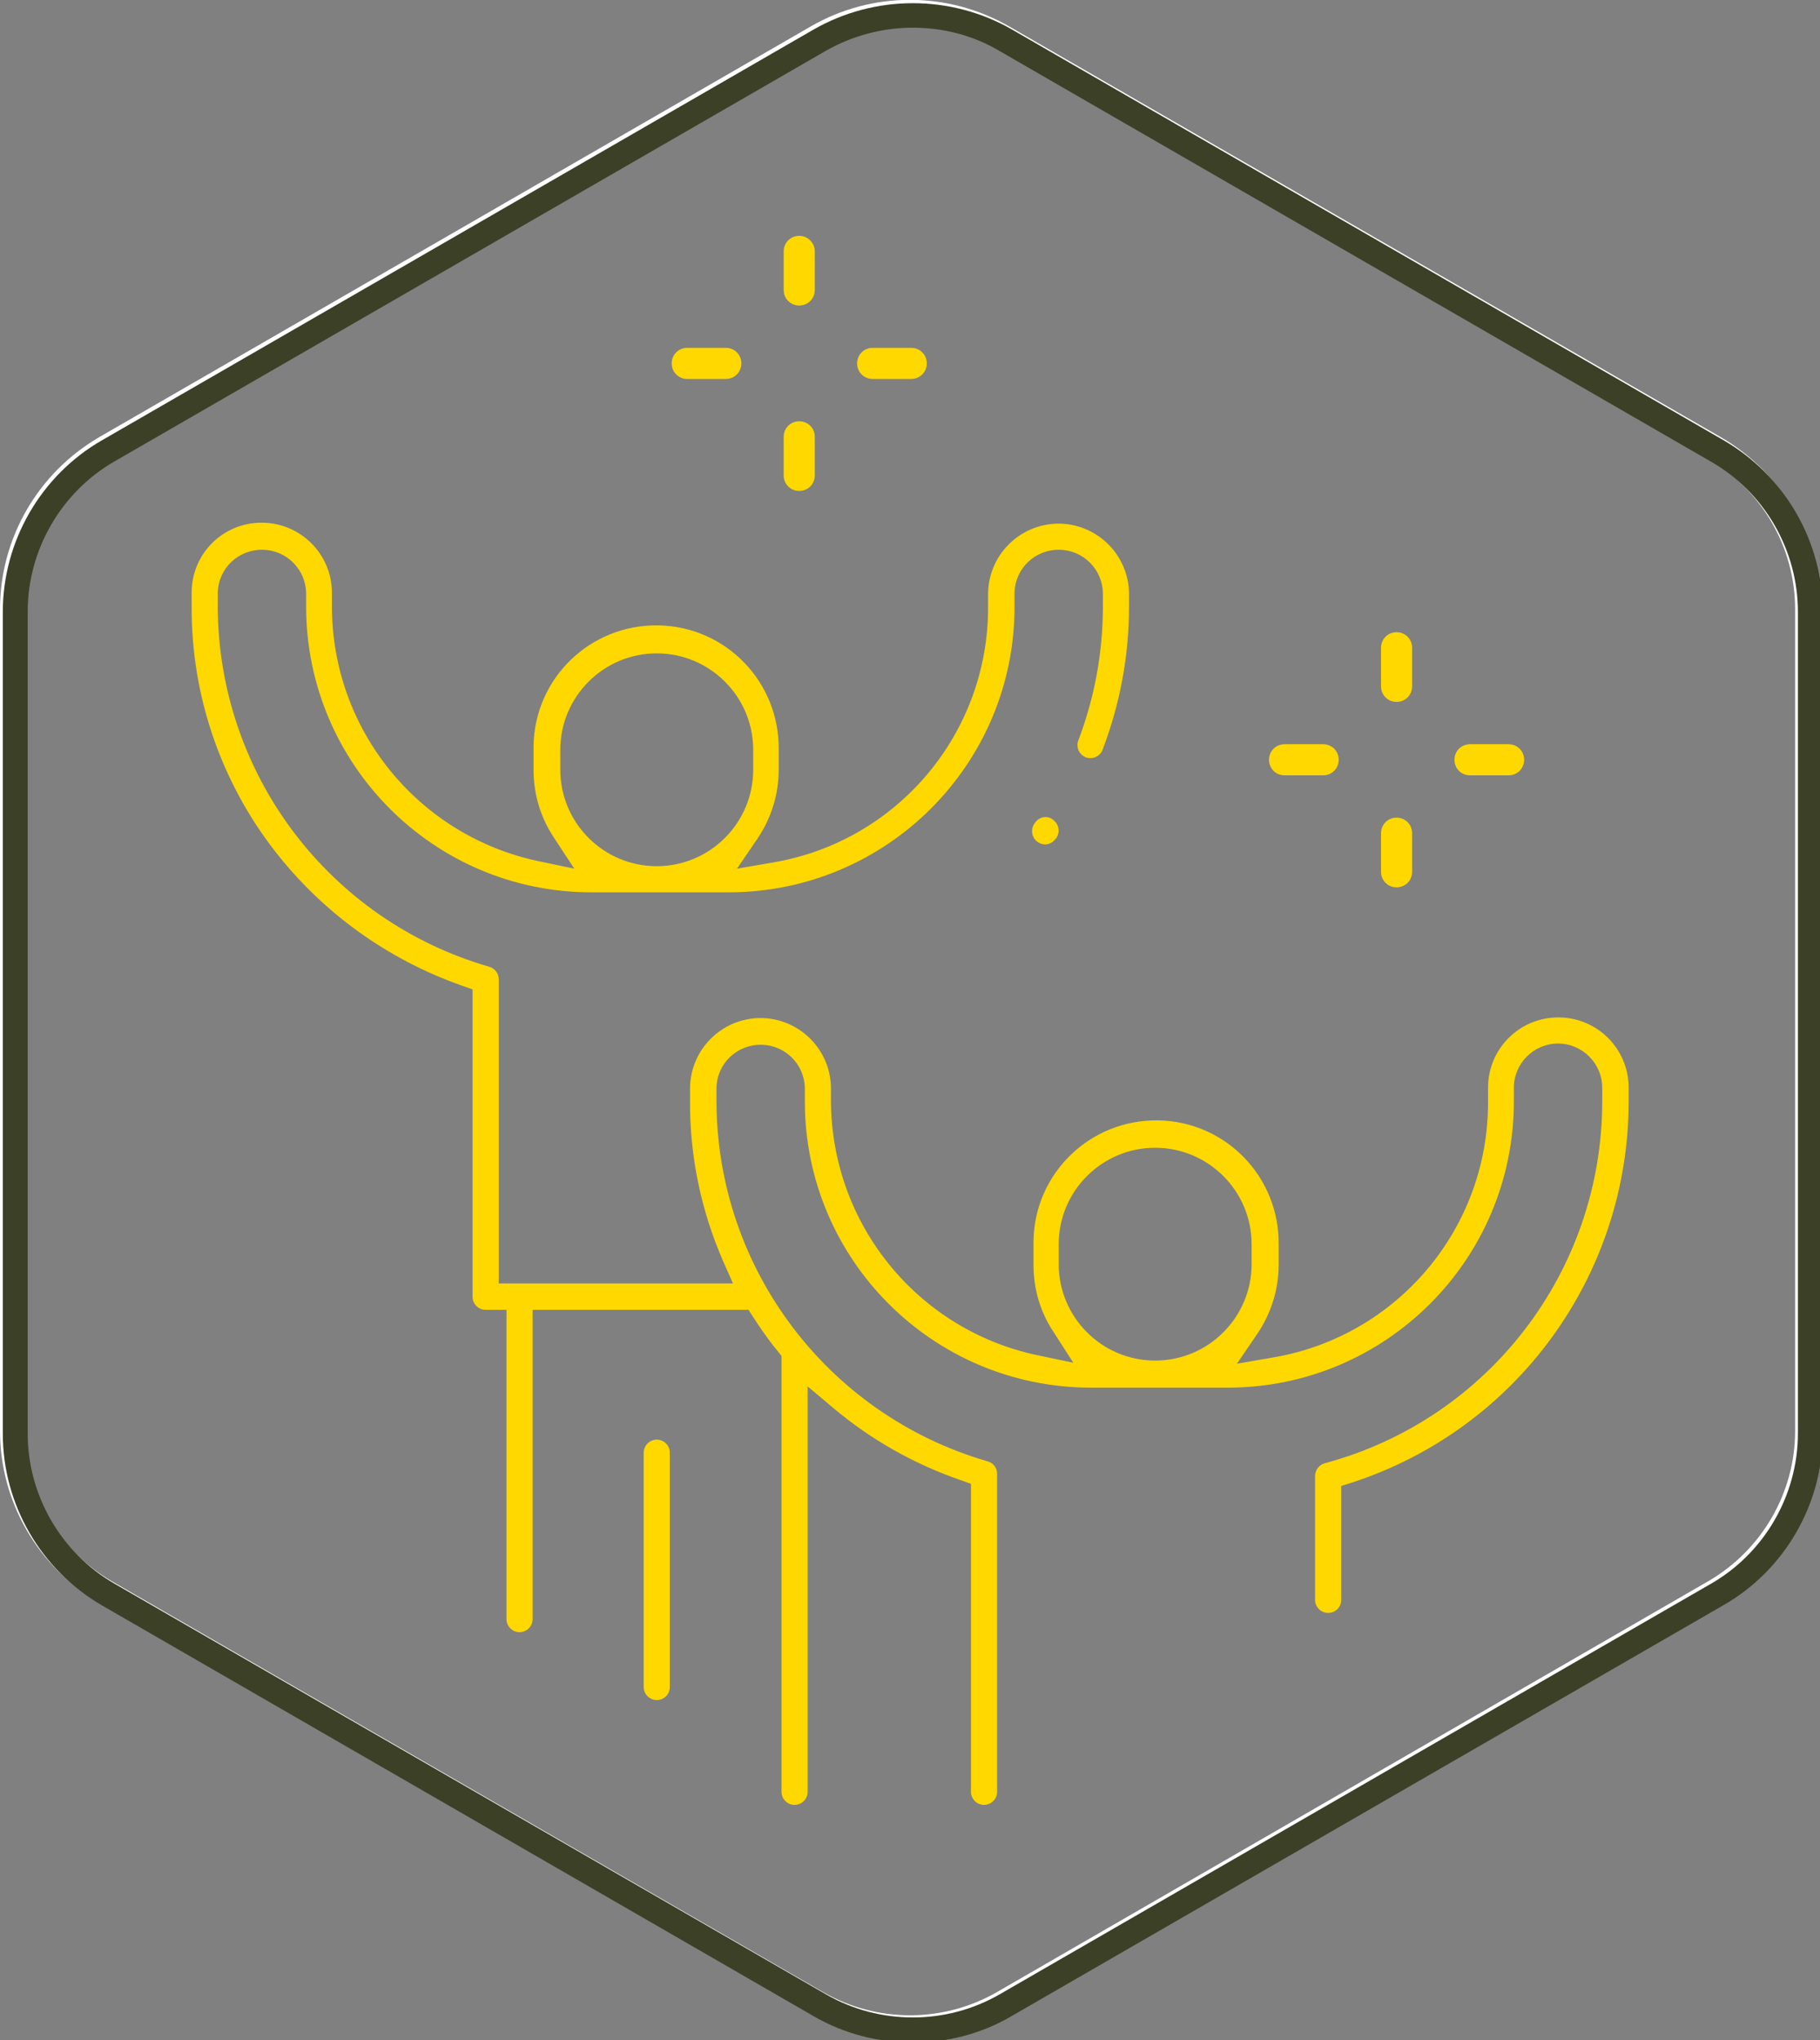 <?xml version="1.0" encoding="UTF-8"?> <svg xmlns="http://www.w3.org/2000/svg" xmlns:xlink="http://www.w3.org/1999/xlink" version="1.1" id="Calque_1" x="0px" y="0px" viewBox="0 0 585 655.7" style="enable-background:new 0 0 585 655.7;" xml:space="preserve"><rect x="0" y="0" width="585" height="655.7" fill="#808080" stroke="none"/> <style type="text/css"> .st0{fill:#FFFFFF;} .st1{fill:#3C4027;} .st2{fill:#FFD800;} </style> <path class="st0" d="M292.5,655.7c-11.2,0-22.2-2.9-31.9-8.5l-228.7-132C12.2,503.7,0,482.7,0,459.9V195.8 C0,173,12.2,152,31.9,140.5l228.7-132c19.7-11.4,44-11.4,63.8,0l228.7,132c19.7,11.4,31.9,32.5,31.9,55.2v264.1 c0,22.8-12.2,43.8-31.9,55.2L324.4,647C314.7,652.7,303.7,655.7,292.5,655.7z M292.5,8c-9.8,0-19.4,2.6-27.9,7.5l-228.7,132 C18.7,157.5,8,175.9,8,195.8v264.1c0,19.9,10.7,38.3,27.9,48.3l228.7,132.1c17.3,9.9,38.5,9.9,55.8,0l228.7-132.1 c17.2-10,27.9-28.4,27.9-48.3V195.8c0-19.9-10.7-38.3-27.9-48.3l-228.7-132C311.9,10.6,302.3,8,292.5,8z"></path> <path class="st1" d="M554,141.5L325.3,9.5c-19.7-11.3-44.1-11.3-63.8,0l-228.7,132C13.1,152.8,0.9,174,0.9,196.7v264.1 c0,22.7,12.2,43.8,31.9,55.2l228.7,132c9.8,5.7,20.9,8.5,31.9,8.5s22.1-2.8,31.9-8.6l228.7-132c19.7-11.3,31.9-32.5,31.9-55.2v-264 C585.9,174,573.7,152.9,554,141.5z M577.9,460.7c0,19.8-10.7,38.4-27.9,48.3L321.3,641c-17.2,9.9-38.6,9.9-55.8,0L36.8,509 c-17.2-9.9-27.9-28.4-27.9-48.3V196.6c0-19.8,10.7-38.4,27.9-48.3l228.7-132c8.6-4.9,18.3-7.4,27.9-7.4c9.7,0,19.3,2.4,27.9,7.5 l228.7,132c17.2,9.9,27.9,28.4,27.9,48.3V460.7z"></path> <g> <path class="st2" d="M336.1,262.6c-1.4,0-2.6,0.7-3.4,1.8l-0.2,0.3c-1.3,1.9-0.9,4.5,1,5.9c0.7,0.5,1.6,0.8,2.4,0.8 c1.4,0,2.6-0.7,3.4-1.8l0.2-0.2c1.3-1.9,0.9-4.5-1-5.9C337.8,262.9,337,262.6,336.1,262.6z"></path> <path class="st2" d="M500.9,327c-12.5,0-22.6,10.1-22.6,22.6v4.6c0.1,40.6-29.1,75.3-69.1,82.1l-11.6,2l6.6-9.7 c4.4-6.5,6.8-14.2,6.8-22.1v-6.4c0.3-21.8-17-39.7-38.8-40s-39.7,17-40,38.8v7.7c0,7.7,2.2,15.2,6.5,21.6l6.3,9.8l-11.9-2.5 c-38.4-8.3-65.8-42.2-66-81.5v-4.6c-0.3-12.5-10.6-22.4-23.1-22.2c-12.1,0.3-21.9,10-22.2,22.2v4.6c-0.1,17.7,3.6,35.3,10.7,51.5 l3.1,7h-75.3v-97.8c0-1.9-1.3-3.5-3.1-4c-51.5-14.9-87-62-87.2-115.6v-4.6c0.2-7.9,6.7-14,14.6-13.8c7.6,0.2,13.6,6.3,13.8,13.8 v4.6c0.1,50.6,41.1,91.7,91.7,91.7h44.3c50.6-0.1,91.7-41.1,91.7-91.7v-4.6c0.2-7.9,6.7-14,14.6-13.8c7.6,0.2,13.6,6.3,13.8,13.8 v4.6c0,14.7-2.7,29.2-7.9,42.9c-0.8,2.2,0.3,4.6,2.4,5.4c2.2,0.8,4.6-0.3,5.4-2.4c5.6-14.7,8.5-30.2,8.5-45.9v-4.6 c-0.3-12.5-10.6-22.4-23.1-22.2c-12.1,0.3-21.9,10-22.2,22.2v4.6c0.1,40.6-29.1,75.3-69.1,82.1l-11.6,2l6.6-9.7 c4.4-6.5,6.8-14.2,6.8-22.1V241c0.3-21.8-17-39.7-38.8-40s-39.7,17-40,38.8v7.7c0,7.6,2.2,15.1,6.4,21.5l6.7,10.2l-11.9-2.5 c-38.4-8.3-65.9-42.2-66-81.5v-4.6c0-12.5-10.1-22.6-22.6-22.6s-22.5,10-22.5,22.5v4.6c-0.1,28.2,9.2,55.7,26.5,78.1 c15.5,20.1,36.5,35.2,60.4,43.6l3.4,1.2v98.8c0,2.3,1.9,4.2,4.2,4.2h6.7v99.4c0,2.3,1.9,4.2,4.2,4.2s4.2-1.9,4.2-4.2V421h69.4 l1.5,2.3c1.9,3,4,6,6.2,8.9c0.4,0.5,0.9,1.1,1.3,1.6l1.6,2v139.9c-0.1,2.3,1.7,4.3,4,4.4c2.3,0.1,4.3-1.7,4.4-4v-0.4l0-130.1 l8.2,6.9c12.1,10.2,25.9,18,40.9,23.2l3.4,1.2v98.8c-0.1,2.3,1.7,4.3,4,4.4s4.3-1.7,4.4-4V473.7c0-1.9-1.2-3.5-3-4 c-51.5-14.9-87-62-87.2-115.5v-4.6c0.2-7.9,6.7-14,14.6-13.8c7.6,0.2,13.6,6.3,13.8,13.8v4.6c0.1,50.6,41.1,91.7,91.8,91.8h44.3 c50.6-0.1,91.7-41.1,91.8-91.8v-4.6c0-7.8,6.4-14.2,14.2-14.2s14.2,6.4,14.2,14.2v4.6c-0.1,54.4-36.6,102-89.2,116.1 c-1.8,0.5-3.1,2.2-3.1,4.1v40c0.1,2.3,2.1,4.1,4.4,4c2.2-0.1,3.9-1.8,4-4v-36.8l3.5-1.1c53-17.3,88.8-66.6,88.9-122.3v-4.6 C523.5,337.1,513.4,327,500.9,327z M180.1,247.4V241c0-17.1,13.9-31,31-31c17.1,0,31,13.9,31,31v6.4c0,17.1-13.9,31-31,31 C194,278.4,180.1,264.5,180.1,247.4z M371.3,437.3c-17.1,0-31-13.9-31-31v-6.4c0-17.1,13.9-31,31-31c17.1,0,31,13.9,31,31v6.4 C402.3,423.4,388.4,437.3,371.3,437.3z"></path> <path class="st2" d="M211.1,462.7c-2.3,0-4.2,1.9-4.2,4.2v75.5c0.1,2.3,2.1,4.1,4.4,4c2.2-0.1,3.9-1.8,4-4v-75.5 C215.3,464.6,213.4,462.7,211.1,462.7z"></path> <path class="st2" d="M448.9,225.6c2.8,0,5-2.2,5-5v-12.4c0-2.8-2.2-5-5-5s-5,2.2-5,5v12.4C443.9,223.4,446.1,225.6,448.9,225.6z"></path> <path class="st2" d="M448.9,285.2c2.8,0,5-2.2,5-5v-12.4c0-2.8-2.2-5-5-5s-5,2.2-5,5v12.4C443.9,283,446.1,285.2,448.9,285.2z"></path> <path class="st2" d="M472.5,249.2h12.4c2.8,0,5-2.2,5-5c0-2.8-2.2-5-5-5h-12.4c-2.8,0-5,2.2-5,5C467.5,247,469.7,249.2,472.5,249.2 z"></path> <path class="st2" d="M412.9,249.2h12.4c2.8,0,5-2.2,5-5c0-2.8-2.2-5-5-5h-12.4c-2.8,0-5,2.2-5,5C407.9,247,410.1,249.2,412.9,249.2 z"></path> <path class="st2" d="M256.9,98.2c2.8,0,5-2.2,5-5V80.8c0-2.7-2.2-5-5-5c-2.8,0-5,2.2-5,5v12.4C251.9,96,254.1,98.2,256.9,98.2z"></path> <path class="st2" d="M256.9,157.8c2.8,0,5-2.2,5-5v-12.4c0-2.8-2.2-5-5-5c-2.8,0-5,2.2-5,5v12.4 C251.9,155.6,254.1,157.8,256.9,157.8z"></path> <path class="st2" d="M280.5,121.8h12.4c2.8,0,5-2.2,5-5s-2.2-5-5-5h-12.4c-2.8,0-5,2.2-5,5S277.7,121.8,280.5,121.8z"></path> <path class="st2" d="M220.9,121.8h12.4c2.8,0,5-2.2,5-5s-2.2-5-5-5h-12.4c-2.8,0-5,2.2-5,5S218.1,121.8,220.9,121.8z"></path> </g> </svg> 